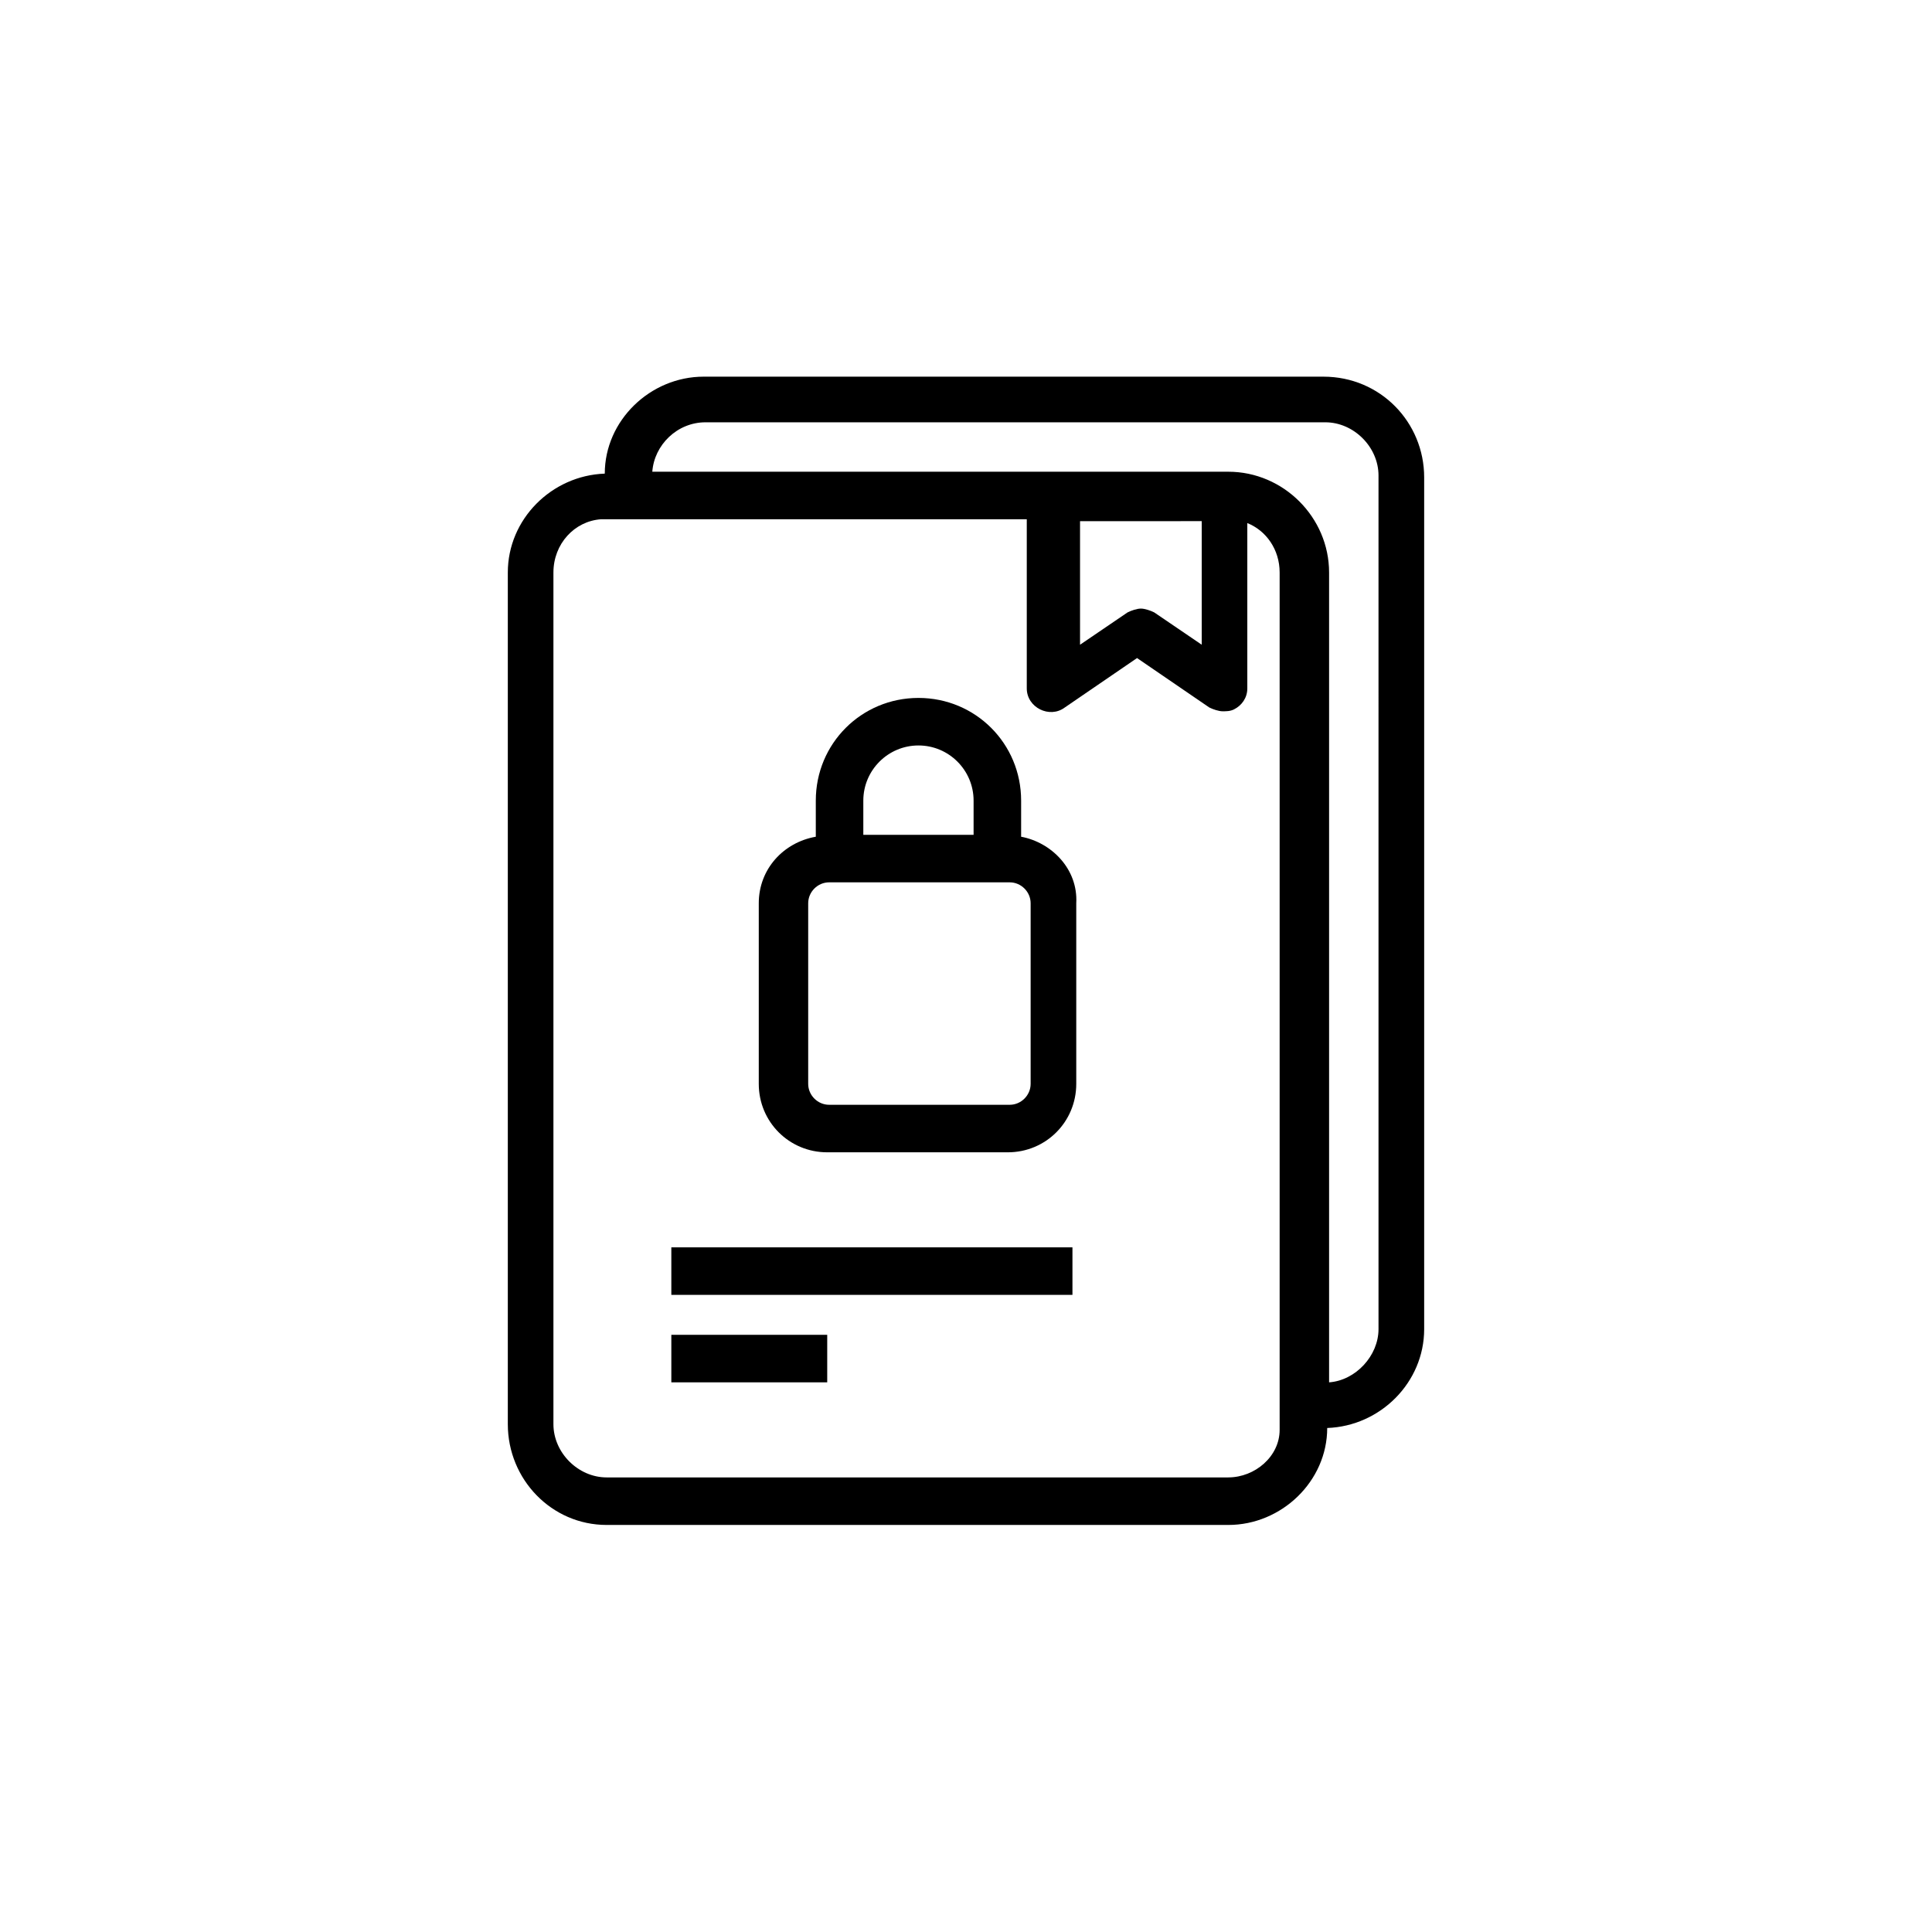 <?xml version="1.0" encoding="UTF-8"?>
<!-- Uploaded to: ICON Repo, www.svgrepo.com, Generator: ICON Repo Mixer Tools -->
<svg fill="#000000" width="800px" height="800px" version="1.1" viewBox="144 144 512 512" xmlns="http://www.w3.org/2000/svg">
 <g>
  <path d="m321.91 474.56h106.3v12.594h-106.3z"/>
  <path d="m321.91 497.74h41.312v12.594h-41.312z"/>
  <path d="m414.61 365.74v-9.574c0-15.113-12.09-27.207-27.207-27.207-15.113 0-27.207 12.09-27.207 27.207v9.574c-8.566 1.512-15.113 8.566-15.113 17.633v47.863c0 10.078 8.062 18.137 18.137 18.137h47.863c10.078 0 18.137-8.062 18.137-18.137v-47.863c0.504-9.066-6.547-16.121-14.609-17.633zm-27.207-24.184c8.062 0 14.609 6.551 14.609 14.609v9.07h-29.223v-9.07c0.004-8.059 6.555-14.609 14.613-14.609zm29.727 89.68c0 3.023-2.519 5.543-5.543 5.543h-47.863c-3.023 0-5.543-2.519-5.543-5.543v-47.863c0-3.023 2.519-5.543 5.543-5.543h47.863c3.023 0 5.543 2.519 5.543 5.543z"/>
  <path d="m494.71 243.82h-164.24c-14.105 0-26.199 11.586-26.199 25.695-14.105 0.504-25.695 12.09-25.695 26.199v225.71c0 14.609 11.586 26.703 26.199 26.703h164.75c14.105 0 26.199-11.586 26.199-25.695 14.105-0.504 25.695-12.09 25.695-26.199v-225.71c0-14.609-11.59-26.703-26.703-26.703zm-25.191 291.71h-164.75c-7.559 0-14.105-6.551-14.105-14.105v-225.71c0-7.559 5.543-13.602 12.594-14.105h1.008 111.84v44.84c0 2.519 1.512 4.535 3.527 5.543 2.016 1.008 4.535 1.008 6.551-0.504l19.145-13.098 19.145 13.098c1.008 0.504 2.519 1.008 3.527 1.008 1.008 0 2.016 0 3.023-0.504 2.016-1.008 3.527-3.023 3.527-5.543v-43.832c5.039 2.016 8.566 7.055 8.566 13.098v225.7 1.512c0 7.055-6.551 12.598-13.605 12.598zm-7.051-253.42v32.746l-12.594-8.566c-1.008-0.504-2.519-1.008-3.527-1.008-1.008 0-2.519 0.504-3.527 1.008l-12.598 8.57v-32.746c0-0.004 32.246-0.004 32.246-0.004zm46.852 214.12c0 7.055-6.047 13.602-13.098 14.105v-214.62c0-14.609-12.09-26.703-26.703-26.703h-152.65c0.504-7.055 6.551-13.098 14.105-13.098h164.24c7.559 0 14.105 6.551 14.105 14.105z"/>
 </g>
</svg>